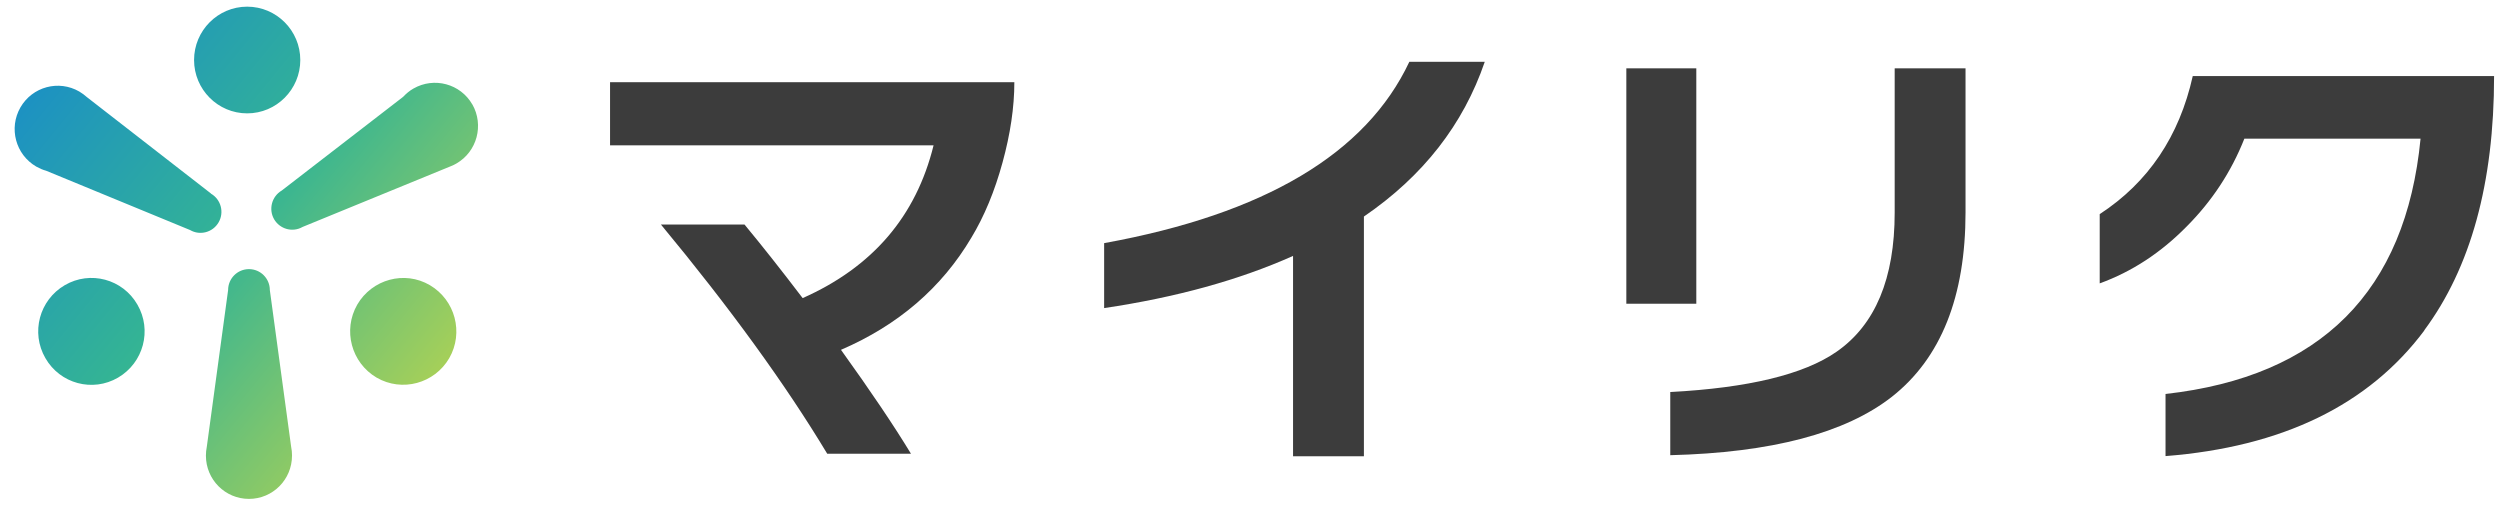 <svg fill="none" height="39" viewBox="0 0 188 39" width="188" xmlns="http://www.w3.org/2000/svg" xmlns:xlink="http://www.w3.org/1999/xlink"><linearGradient id="a" gradientUnits="userSpaceOnUse" x1="1.48" x2="35.257" y1="2.625" y2="30.154"><stop offset="0" stop-color="#188bcb"/><stop offset=".5" stop-color="#34b494"/><stop offset="1" stop-color="#b8d44f"/></linearGradient><clipPath id="b"><path d="m0 .501h188v38h-188z"/></clipPath><g clip-path="url(#b)"><g fill="#3c3c3c"><path d="m68.492 34.12h-6.285c-3.148-5.231-7.32-10.975-12.504-17.234h6.285c1.324 1.598 2.781 3.442 4.372 5.532 5.262-2.336 8.532-6.158 9.845-11.489h-24.329v-4.75h30.403c0 1.878-.3 3.901-.89 6.046-.59 2.157-1.368 4.035-2.347 5.655-2.225 3.755-5.495 6.572-9.8 8.427 2.225 3.096 3.982 5.7 5.262 7.812z"/><path d="m111.654 4.648c-1.613 4.716-4.639 8.595-9.088 11.635v18.028h-5.329v-15.066c-4.049 1.811-8.788 3.118-14.206 3.923v-4.884c12.059-2.191 19.701-6.728 22.95-13.635h5.684z"/><path d="m127.562 22.843h-5.262v-17.703h5.262zm20.246-6.885c0 6.348-1.847 10.975-5.54 13.881-3.504 2.738-9.055 4.202-16.664 4.392v-4.75c5.874-.313 10.045-1.319 12.504-3.029 2.914-2.023 4.372-5.51 4.372-10.461v-10.852h5.328z"/><path d="m182.316 24.844c-4.194 5.611-10.68 8.762-19.468 9.455v-4.672c11.669-1.308 18.066-7.712 19.178-19.201h-13.249c-.99 2.503-2.436 4.694-4.338 6.605-1.947 1.978-4.116 3.398-6.541 4.28v-5.208c3.649-2.381 5.985-5.845 6.997-10.383h22.66c0 8.047-1.758 14.418-5.262 19.134z"/></g><path d="m21.959 34.265c0 1.799-1.446 3.252-3.237 3.252s-3.237-1.453-3.237-3.252c0-.224.022-.447.067-.671l1.602-11.78c0-.872.701-1.576 1.569-1.576s1.569.704 1.569 1.576l1.602 11.78c.044.212.067.436.067.671zm11.825-7.332c1.101-1.922.445-4.37-1.457-5.488-1.902-1.118-4.35-.447-5.462 1.464-1.101 1.922-.445 4.37 1.457 5.488 1.913 1.107 4.349.447 5.462-1.464zm-30.369 0c1.101 1.922 3.549 2.582 5.462 1.464 1.913-1.118 2.57-3.565 1.457-5.488-1.101-1.922-3.549-2.582-5.462-1.464-1.913 1.118-2.57 3.565-1.457 5.488zm15.173-26.432c-2.203 0-3.994 1.799-3.994 4.012 0 2.213 1.791 4.012 3.994 4.012s3.994-1.799 3.994-4.012c0-2.213-1.791-4.012-3.994-4.012zm16.931 7.354c-.89-1.554-2.87-2.09-4.428-1.196-.3.168-.556.391-.779.626l-9.122 7.041c-.745.436-1.012 1.397-.579 2.157.434.749 1.391 1.017 2.147.581l11.158-4.571c.145-.056.278-.123.412-.201 1.546-.894 2.08-2.884 1.19-4.448zm-19.657 6.695-9.322-7.242c-.178-.156-.367-.302-.578-.425-1.546-.894-3.526-.369-4.427 1.196-.89 1.554-.367 3.543 1.19 4.448.245.134.489.246.745.313l10.824 4.459c.745.436 1.713.179 2.147-.581.434-.749.178-1.721-.579-2.157z" fill="url(#a)"/></g></svg>